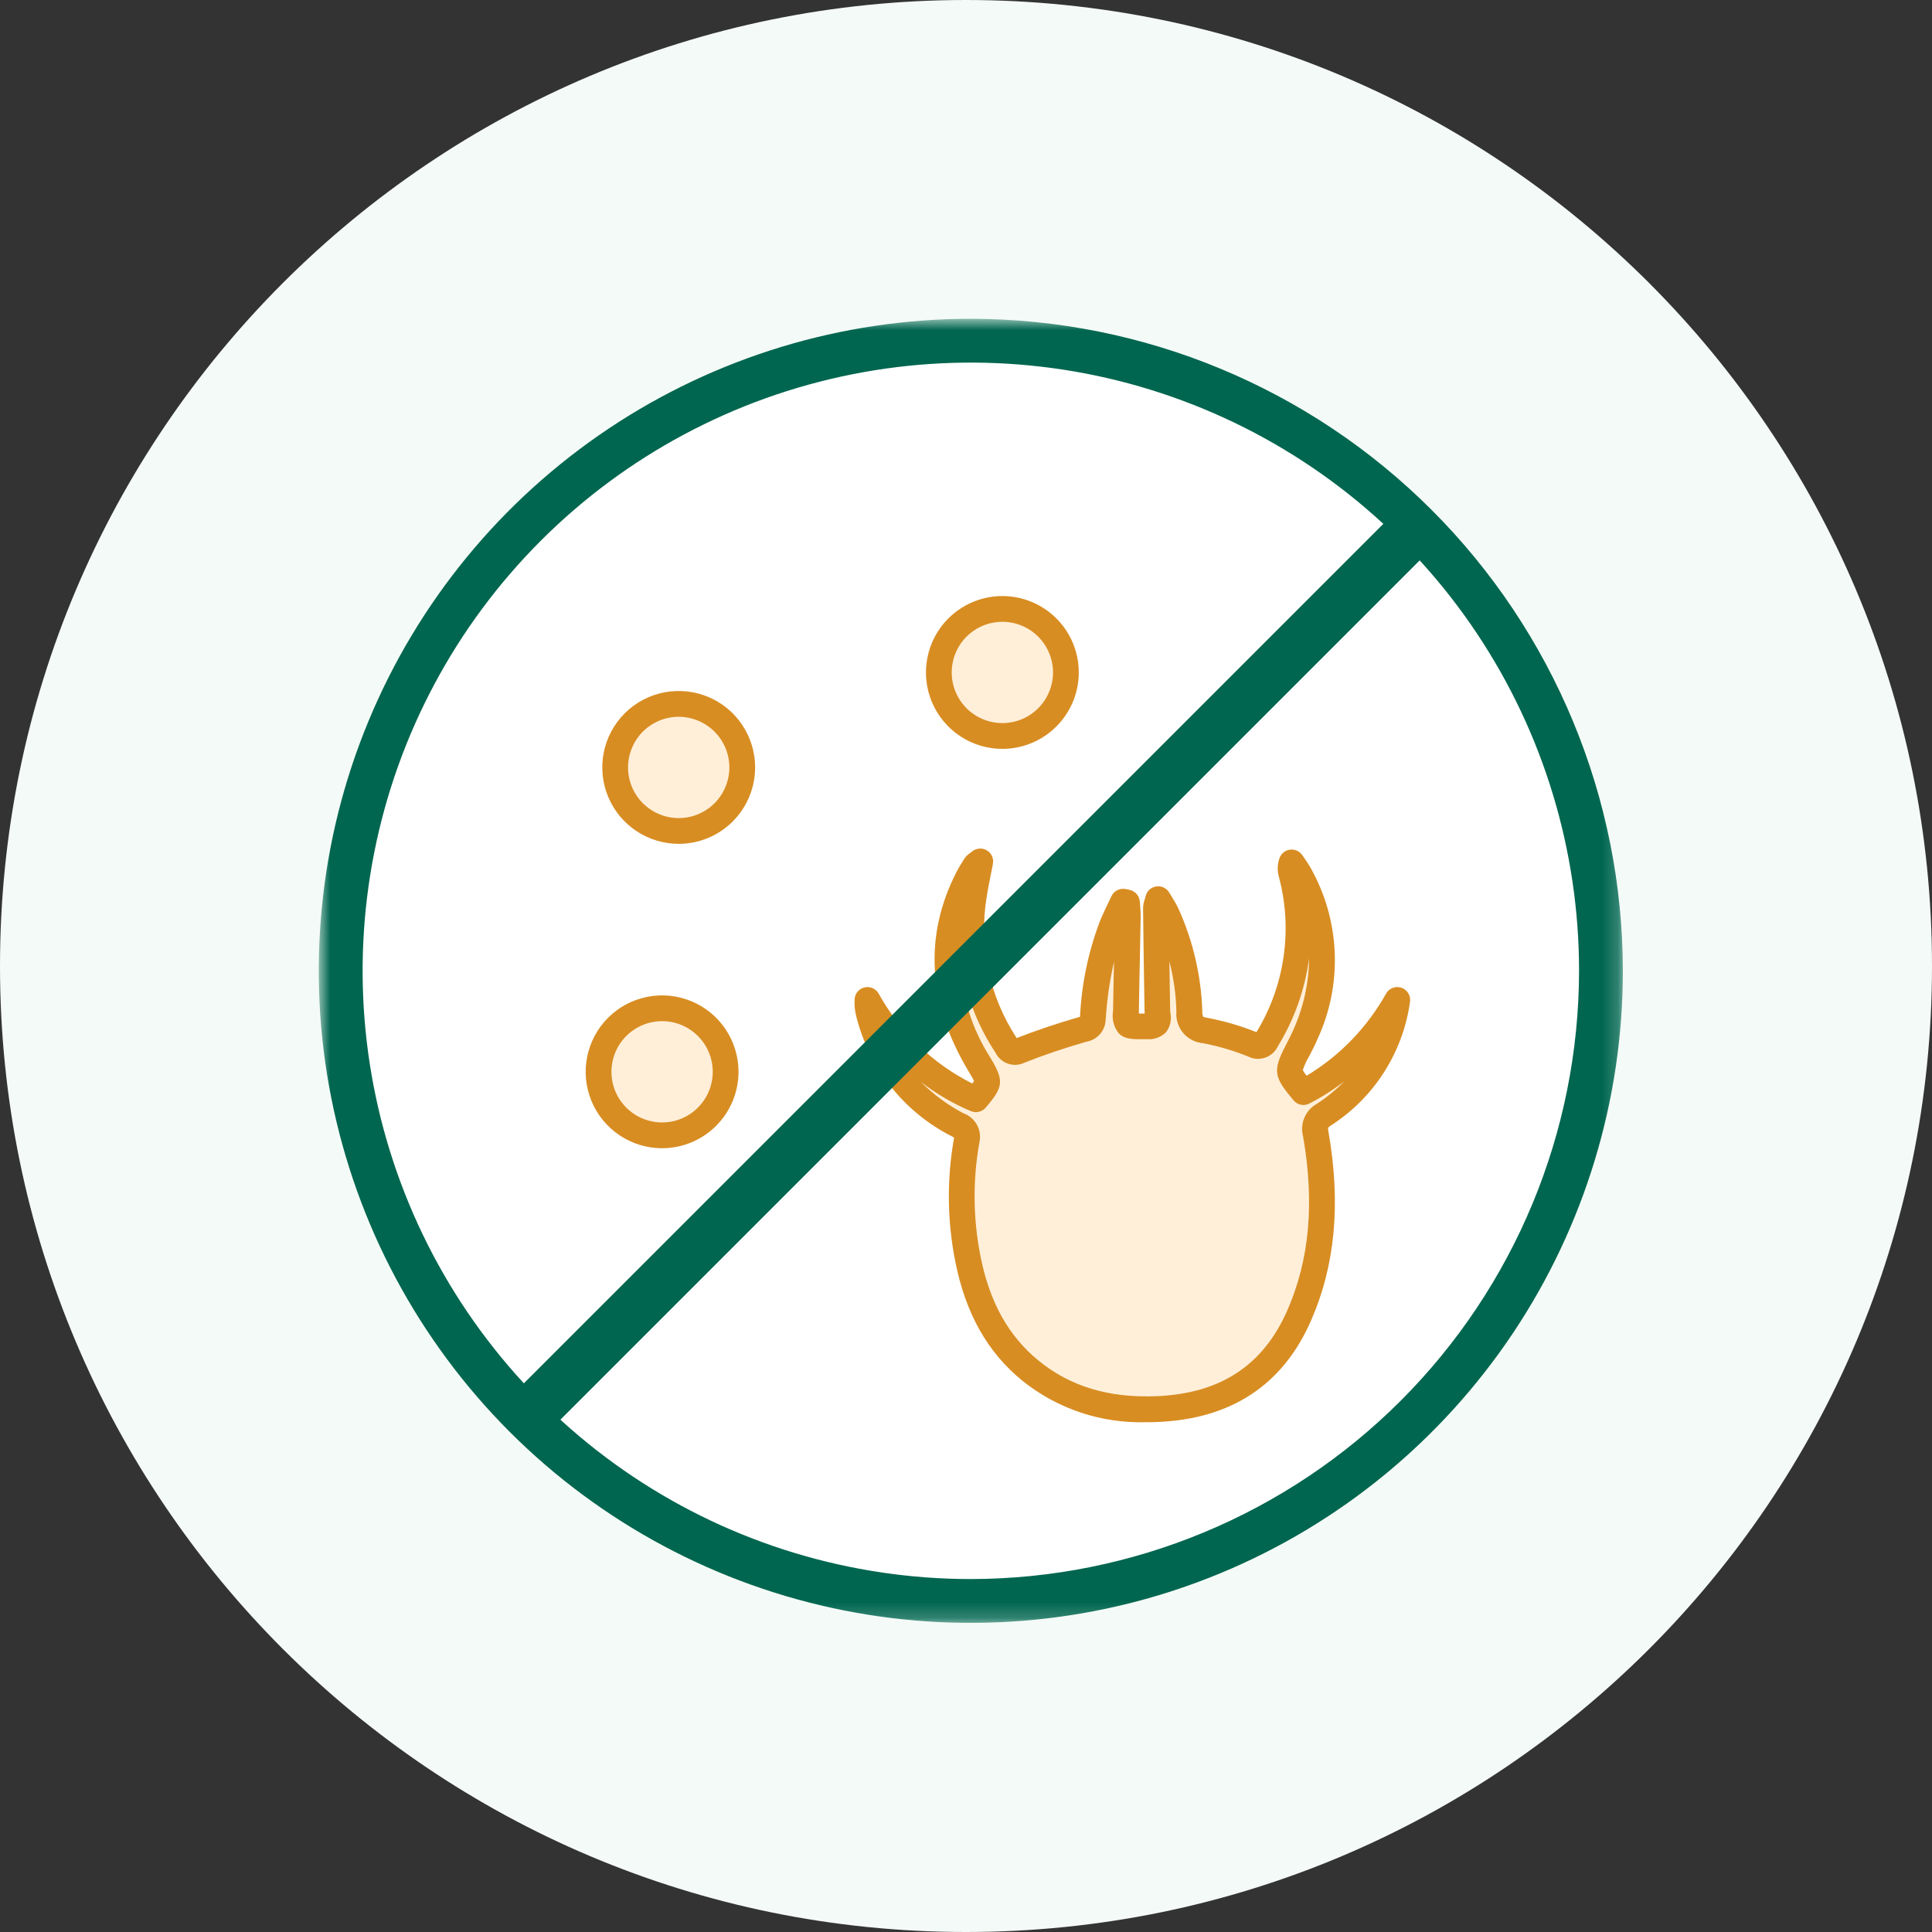 <svg width="120" height="120" viewBox="0 0 120 120" fill="none" xmlns="http://www.w3.org/2000/svg">
<rect x="0" y="0" width="120" height="120" fill="#333333" stroke="none"/>
<g clip-path="url(#clip0_184_889)">
<path d="M60 120C93.137 120 120 93.137 120 60C120 26.863 93.137 0 60 0C26.863 0 0 26.863 0 60C0 93.137 26.863 120 60 120Z" fill="#F4FAF7"/>
<mask id="mask0_184_889" style="mask-type:luminance" maskUnits="userSpaceOnUse" x="19" y="19" width="82" height="82">
<path d="M100.8 19.8H19.8V100.8H100.8V19.8Z" fill="white"/>
</mask>
<g mask="url(#mask0_184_889)">
<path d="M98.786 60.3C98.786 67.912 96.529 75.352 92.3 81.681C88.071 88.01 82.06 92.943 75.028 95.856C67.996 98.769 60.257 99.531 52.792 98.046C45.326 96.561 38.469 92.896 33.086 87.513C27.704 82.131 24.039 75.273 22.554 67.808C21.069 60.343 21.831 52.604 24.744 45.572C27.657 38.539 32.59 32.529 38.918 28.3C45.247 24.071 52.688 21.814 60.3 21.814C65.354 21.814 70.359 22.809 75.028 24.744C79.697 26.678 83.94 29.512 87.514 33.086C91.087 36.66 93.922 40.903 95.856 45.572C97.79 50.241 98.786 55.246 98.786 60.3Z" fill="white"/>
<path d="M60.3 19.8C52.29 19.8 44.46 22.175 37.799 26.625C31.139 31.076 25.948 37.401 22.883 44.801C19.817 52.202 19.015 60.345 20.578 68.201C22.141 76.057 25.998 83.274 31.662 88.938C37.326 94.602 44.543 98.459 52.399 100.022C60.255 101.584 68.398 100.782 75.799 97.717C83.199 94.652 89.524 89.461 93.975 82.8C98.425 76.14 100.8 68.31 100.8 60.3C100.788 49.562 96.517 39.268 88.924 31.675C81.332 24.083 71.038 19.812 60.3 19.8ZM60.3 98.078C52.828 98.078 45.524 95.862 39.312 91.711C33.099 87.559 28.258 81.659 25.398 74.756C22.539 67.853 21.791 60.258 23.249 52.929C24.706 45.601 28.305 38.87 33.588 33.587C38.871 28.303 45.603 24.706 52.931 23.248C60.259 21.79 67.855 22.538 74.758 25.398C81.661 28.257 87.561 33.099 91.712 39.312C95.863 45.524 98.078 52.828 98.078 60.3C98.067 70.316 94.083 79.918 87.001 87.001C79.918 94.083 70.316 98.067 60.3 98.078" fill="#00664F"/>
<path d="M86.785 62.11C86.585 63.553 86.075 64.936 85.291 66.164C84.506 67.392 83.466 68.436 82.24 69.224C82.021 69.329 81.847 69.51 81.752 69.734C81.657 69.957 81.647 70.208 81.724 70.439C82.394 74.282 82.281 78.091 80.69 81.716C79.019 85.521 75.973 87.356 71.86 87.521C69.032 87.746 66.224 86.892 64 85.131C61.799 83.337 60.658 80.921 60.119 78.206C59.627 75.751 59.604 73.225 60.053 70.761C60.153 70.214 59.845 70.058 59.472 69.861C58.115 69.173 56.921 68.201 55.972 67.011C55.022 65.822 54.339 64.443 53.968 62.967C53.89 62.688 53.859 62.398 53.878 62.109C55.519 64.852 57.644 67.034 60.614 68.274C61.509 67.232 61.499 67.225 60.835 66.114C58.597 62.379 58.075 58.532 60.115 54.534C60.253 54.264 60.415 54.009 60.579 53.754C60.616 53.694 60.689 53.662 60.883 53.508C60.735 54.282 60.593 54.915 60.495 55.556C59.944 58.828 60.662 62.188 62.502 64.95C62.708 65.268 62.851 65.455 63.333 65.263C64.612 64.755 65.925 64.321 67.248 63.938C67.657 63.818 67.843 63.714 67.875 63.278C67.967 61.312 68.365 59.373 69.055 57.529C69.263 57.011 69.521 56.513 69.757 56.006L69.997 56.056C70.015 56.338 70.057 56.621 70.05 56.902C70.016 58.872 69.967 60.841 69.937 62.81C69.922 63.797 69.937 63.766 71.297 63.752C72.13 63.744 71.892 63.222 71.884 62.763C71.847 60.643 71.817 58.522 71.793 56.399C71.822 56.212 71.868 56.028 71.93 55.85C72.17 56.257 72.337 56.488 72.448 56.742C73.314 58.652 73.798 60.712 73.873 62.807C73.89 63.503 74.083 63.87 74.859 64.007C75.872 64.201 76.863 64.493 77.819 64.879C78.313 65.07 78.479 64.923 78.705 64.548C79.634 63.026 80.247 61.331 80.506 59.566C80.765 57.801 80.665 56.002 80.213 54.276C80.141 54.044 80.147 53.795 80.228 53.567C80.384 53.802 80.558 54.029 80.695 54.276C81.553 55.786 82.036 57.48 82.104 59.215C82.172 60.95 81.823 62.676 81.086 64.248C80.938 64.595 80.763 64.932 80.588 65.268C79.908 66.575 79.907 66.574 80.961 67.836C83.416 66.532 85.439 64.544 86.787 62.113" fill="#FFEFD9"/>
<path d="M71.198 88.334C68.404 88.421 65.672 87.506 63.495 85.754C61.332 83.99 59.971 81.573 59.336 78.364C58.828 75.823 58.802 73.208 59.261 70.658C59.215 70.631 59.16 70.602 59.114 70.577C57.657 69.837 56.374 68.793 55.354 67.516C54.333 66.239 53.598 64.758 53.197 63.173C53.096 62.811 53.057 62.434 53.081 62.059C53.091 61.889 53.156 61.726 53.266 61.595C53.376 61.464 53.525 61.372 53.691 61.332C53.857 61.291 54.031 61.305 54.189 61.371C54.346 61.438 54.478 61.552 54.566 61.699C55.898 64.11 57.928 66.062 60.389 67.298C60.436 67.238 60.474 67.186 60.499 67.146C60.447 67.022 60.3 66.777 60.158 66.539C57.623 62.308 57.372 58.15 59.405 54.169C59.545 53.895 59.702 53.646 59.854 53.406L59.905 53.325C59.992 53.193 60.106 53.08 60.239 52.992C60.277 52.965 60.325 52.932 60.389 52.879C60.517 52.777 60.674 52.717 60.837 52.707C61.001 52.696 61.163 52.736 61.303 52.822C61.443 52.907 61.553 53.032 61.619 53.182C61.685 53.332 61.704 53.498 61.672 53.659C61.624 53.915 61.575 54.156 61.529 54.387C61.434 54.858 61.352 55.266 61.289 55.677C60.778 58.74 61.442 61.883 63.149 64.477C64.34 64.008 65.609 63.581 67.027 63.17L67.082 63.153C67.178 61.126 67.593 59.127 68.312 57.23C68.465 56.851 68.639 56.488 68.808 56.136C68.882 55.981 68.957 55.825 69.031 55.668C69.107 55.505 69.236 55.372 69.397 55.291C69.558 55.21 69.742 55.185 69.919 55.221L70.159 55.271C70.33 55.307 70.485 55.398 70.6 55.529C70.715 55.661 70.784 55.827 70.795 56.002C70.801 56.086 70.808 56.171 70.816 56.255C70.839 56.474 70.851 56.694 70.85 56.915C70.835 57.802 70.817 58.69 70.798 59.579C70.775 60.659 70.753 61.739 70.738 62.819C70.738 62.859 70.738 62.905 70.738 62.952C70.847 62.952 70.971 62.952 71.098 62.952C71.093 62.892 71.089 62.832 71.089 62.776C71.052 60.652 71.022 58.529 70.998 56.406C71 56.237 71.031 56.069 71.087 55.909C71.107 55.842 71.132 55.759 71.161 55.648C71.2 55.495 71.284 55.356 71.403 55.251C71.521 55.146 71.668 55.078 71.825 55.056C71.982 55.034 72.141 55.059 72.284 55.128C72.427 55.197 72.546 55.307 72.626 55.443C72.706 55.58 72.778 55.696 72.842 55.8C72.971 55.998 73.087 56.205 73.187 56.419C74.098 58.424 74.605 60.589 74.676 62.79C74.669 62.909 74.685 63.028 74.725 63.14C74.725 63.14 74.756 63.179 75.002 63.222C76.041 63.418 77.059 63.715 78.041 64.109C78.913 62.678 79.486 61.085 79.725 59.426C79.965 57.768 79.865 56.078 79.433 54.459C79.324 54.074 79.339 53.666 79.475 53.29C79.527 53.151 79.615 53.029 79.731 52.938C79.847 52.847 79.987 52.789 80.134 52.772C80.28 52.755 80.429 52.778 80.563 52.84C80.698 52.903 80.812 53.001 80.894 53.124C80.94 53.194 80.987 53.262 81.036 53.331C81.165 53.511 81.286 53.697 81.396 53.889C82.311 55.506 82.828 57.317 82.902 59.174C82.976 61.03 82.606 62.877 81.823 64.561C81.665 64.93 81.484 65.281 81.308 65.618C81.149 65.885 81.018 66.169 80.918 66.463C80.983 66.59 81.063 66.708 81.158 66.815C83.223 65.572 84.926 63.809 86.098 61.703C86.192 61.541 86.341 61.418 86.517 61.355C86.693 61.291 86.886 61.292 87.062 61.356C87.238 61.42 87.386 61.544 87.48 61.706C87.574 61.869 87.608 62.059 87.576 62.243C87.357 63.795 86.807 65.282 85.962 66.603C85.117 67.923 83.999 69.046 82.681 69.896C82.61 69.936 82.545 69.988 82.49 70.049C82.489 70.134 82.497 70.219 82.514 70.303C83.291 74.76 82.934 78.599 81.424 82.04C79.675 86.024 76.468 88.137 71.893 88.322C71.659 88.332 71.427 88.337 71.199 88.337M57.186 67.184C57.967 67.974 58.865 68.638 59.85 69.153C60.198 69.278 60.489 69.524 60.671 69.845C60.853 70.166 60.913 70.543 60.841 70.905C60.412 73.269 60.434 75.693 60.905 78.05C61.465 80.878 62.645 82.992 64.505 84.51C66.476 86.117 68.869 86.837 71.825 86.72C75.793 86.56 78.452 84.817 79.956 81.393C81.336 78.25 81.656 74.712 80.935 70.575C80.832 70.19 80.862 69.782 81.019 69.416C81.175 69.05 81.451 68.747 81.8 68.555C82.413 68.155 82.981 67.689 83.494 67.164C82.815 67.692 82.088 68.154 81.322 68.544C81.161 68.627 80.976 68.653 80.798 68.617C80.62 68.581 80.46 68.485 80.344 68.345C79.144 66.905 79.012 66.554 79.873 64.899C80.053 64.552 80.213 64.244 80.347 63.931C80.968 62.542 81.296 61.04 81.311 59.518C81.056 61.446 80.4 63.299 79.387 64.959C79.311 65.127 79.202 65.278 79.067 65.403C78.931 65.528 78.772 65.625 78.598 65.687C78.424 65.749 78.24 65.775 78.056 65.765C77.872 65.754 77.692 65.706 77.527 65.624C76.62 65.255 75.678 64.978 74.717 64.794C74.479 64.773 74.248 64.706 74.036 64.596C73.825 64.486 73.637 64.336 73.484 64.153C73.331 63.97 73.215 63.759 73.144 63.531C73.073 63.304 73.047 63.065 73.069 62.827C73.041 61.774 72.895 60.727 72.633 59.707C72.648 60.72 72.664 61.733 72.681 62.745C72.681 62.805 72.689 62.865 72.696 62.925C72.74 63.133 72.737 63.347 72.689 63.553C72.641 63.759 72.549 63.952 72.419 64.119C72.273 64.264 72.098 64.378 71.906 64.452C71.713 64.526 71.507 64.559 71.302 64.548H71.182C70.363 64.557 69.868 64.562 69.484 64.178C69.332 63.985 69.221 63.762 69.161 63.523C69.101 63.284 69.091 63.035 69.134 62.793C69.149 61.774 69.169 60.754 69.194 59.733C68.924 60.917 68.75 62.121 68.676 63.333C68.665 63.665 68.54 63.984 68.32 64.234C68.101 64.484 67.801 64.651 67.473 64.704C66.062 65.113 64.805 65.538 63.633 66.005C63.312 66.16 62.943 66.182 62.605 66.066C62.268 65.95 61.99 65.706 61.833 65.385C60.667 63.624 59.916 61.62 59.639 59.526C59.68 61.721 60.332 63.862 61.522 65.706C62.373 67.127 62.336 67.501 61.222 68.798C61.112 68.926 60.965 69.016 60.8 69.055C60.636 69.094 60.463 69.08 60.307 69.014C59.19 68.549 58.14 67.935 57.187 67.188" fill="#D88D22"/>
<path d="M46.102 47.665C46.102 48.446 45.87 49.209 45.436 49.858C45.003 50.507 44.386 51.013 43.665 51.311C42.944 51.61 42.15 51.688 41.385 51.536C40.619 51.384 39.916 51.008 39.364 50.456C38.812 49.904 38.436 49.201 38.284 48.435C38.132 47.669 38.21 46.876 38.508 46.155C38.807 45.434 39.313 44.817 39.962 44.383C40.611 43.95 41.374 43.718 42.155 43.718C43.202 43.718 44.205 44.134 44.946 44.874C45.686 45.614 46.102 46.618 46.102 47.665Z" fill="#FFEFD9"/>
<path d="M42.155 52.412C41.216 52.411 40.298 52.133 39.518 51.611C38.737 51.089 38.129 50.348 37.77 49.48C37.411 48.613 37.317 47.658 37.501 46.737C37.684 45.817 38.137 44.971 38.801 44.307C39.465 43.644 40.311 43.192 41.232 43.009C42.153 42.827 43.107 42.921 43.974 43.281C44.842 43.64 45.583 44.249 46.104 45.03C46.625 45.811 46.903 46.729 46.903 47.667C46.901 48.926 46.401 50.133 45.511 51.022C44.621 51.912 43.414 52.413 42.155 52.414M42.155 44.52C41.533 44.52 40.925 44.705 40.407 45.051C39.89 45.396 39.487 45.888 39.249 46.463C39.01 47.038 38.948 47.67 39.069 48.281C39.191 48.891 39.49 49.451 39.93 49.892C40.37 50.331 40.931 50.631 41.541 50.753C42.151 50.874 42.784 50.812 43.359 50.574C43.934 50.336 44.425 49.933 44.771 49.415C45.117 48.898 45.302 48.29 45.302 47.667C45.301 46.833 44.969 46.033 44.379 45.444C43.789 44.854 42.989 44.522 42.155 44.521" fill="#D88D22"/>
<path d="M45.071 66.572C45.071 67.352 44.839 68.115 44.406 68.764C43.972 69.414 43.355 69.919 42.634 70.218C41.913 70.517 41.12 70.595 40.354 70.443C39.588 70.29 38.885 69.915 38.333 69.363C37.781 68.811 37.405 68.107 37.253 67.342C37.101 66.576 37.179 65.783 37.478 65.061C37.776 64.34 38.282 63.724 38.931 63.29C39.58 62.856 40.343 62.625 41.124 62.625C42.171 62.625 43.175 63.041 43.915 63.781C44.655 64.521 45.071 65.525 45.071 66.572Z" fill="#FFEFD9"/>
<path d="M41.124 71.319C40.185 71.319 39.267 71.04 38.487 70.519C37.706 69.997 37.098 69.256 36.739 68.389C36.379 67.521 36.285 66.567 36.469 65.646C36.652 64.725 37.104 63.88 37.768 63.216C38.431 62.552 39.277 62.1 40.198 61.917C41.119 61.734 42.073 61.828 42.94 62.187C43.808 62.546 44.549 63.155 45.071 63.935C45.592 64.716 45.871 65.633 45.871 66.572C45.869 67.831 45.369 69.037 44.479 69.927C43.589 70.817 42.382 71.317 41.124 71.319ZM41.124 63.425C40.502 63.425 39.893 63.61 39.376 63.956C38.858 64.301 38.455 64.793 38.217 65.368C37.979 65.942 37.917 66.575 38.038 67.186C38.159 67.796 38.459 68.356 38.899 68.796C39.339 69.237 39.9 69.536 40.51 69.658C41.12 69.779 41.753 69.717 42.328 69.479C42.903 69.24 43.394 68.837 43.74 68.32C44.086 67.802 44.27 67.194 44.27 66.572C44.269 65.737 43.938 64.938 43.348 64.348C42.758 63.758 41.958 63.426 41.124 63.425Z" fill="#D88D22"/>
<path d="M66.206 41.768C66.206 42.548 65.975 43.311 65.541 43.96C65.108 44.609 64.491 45.115 63.77 45.414C63.049 45.713 62.255 45.791 61.49 45.639C60.724 45.486 60.021 45.11 59.469 44.558C58.917 44.006 58.541 43.303 58.389 42.538C58.236 41.772 58.315 40.978 58.613 40.257C58.912 39.536 59.418 38.92 60.067 38.486C60.716 38.052 61.479 37.821 62.26 37.821C63.306 37.821 64.31 38.237 65.05 38.977C65.791 39.717 66.206 40.721 66.206 41.768Z" fill="#FFEFD9"/>
<path d="M62.259 46.514C61.32 46.514 60.403 46.236 59.622 45.714C58.841 45.193 58.233 44.451 57.874 43.584C57.514 42.717 57.42 41.762 57.604 40.842C57.787 39.921 58.239 39.075 58.903 38.411C59.566 37.747 60.412 37.295 61.333 37.112C62.254 36.929 63.208 37.023 64.075 37.382C64.943 37.742 65.684 38.35 66.206 39.13C66.727 39.911 67.006 40.829 67.006 41.768C67.004 43.026 66.504 44.233 65.614 45.122C64.724 46.012 63.517 46.513 62.259 46.514ZM62.259 38.621C61.637 38.621 61.028 38.805 60.511 39.151C59.993 39.497 59.59 39.988 59.352 40.563C59.114 41.138 59.052 41.77 59.173 42.381C59.294 42.991 59.594 43.552 60.034 43.992C60.474 44.432 61.035 44.731 61.645 44.853C62.255 44.974 62.888 44.912 63.463 44.674C64.038 44.436 64.529 44.032 64.875 43.515C65.221 42.998 65.405 42.389 65.405 41.767C65.404 40.933 65.073 40.133 64.483 39.543C63.893 38.953 63.093 38.622 62.259 38.621Z" fill="#D88D22"/>
<path d="M86.398 32.06L31.199 87.26L33.462 89.523L88.661 34.324L86.398 32.06Z" fill="#00664F"/>
</g>
</g>
<defs>
<clipPath id="clip0_184_889">
<rect width="120" height="120" fill="white"/>
</clipPath>
</defs>
</svg>
